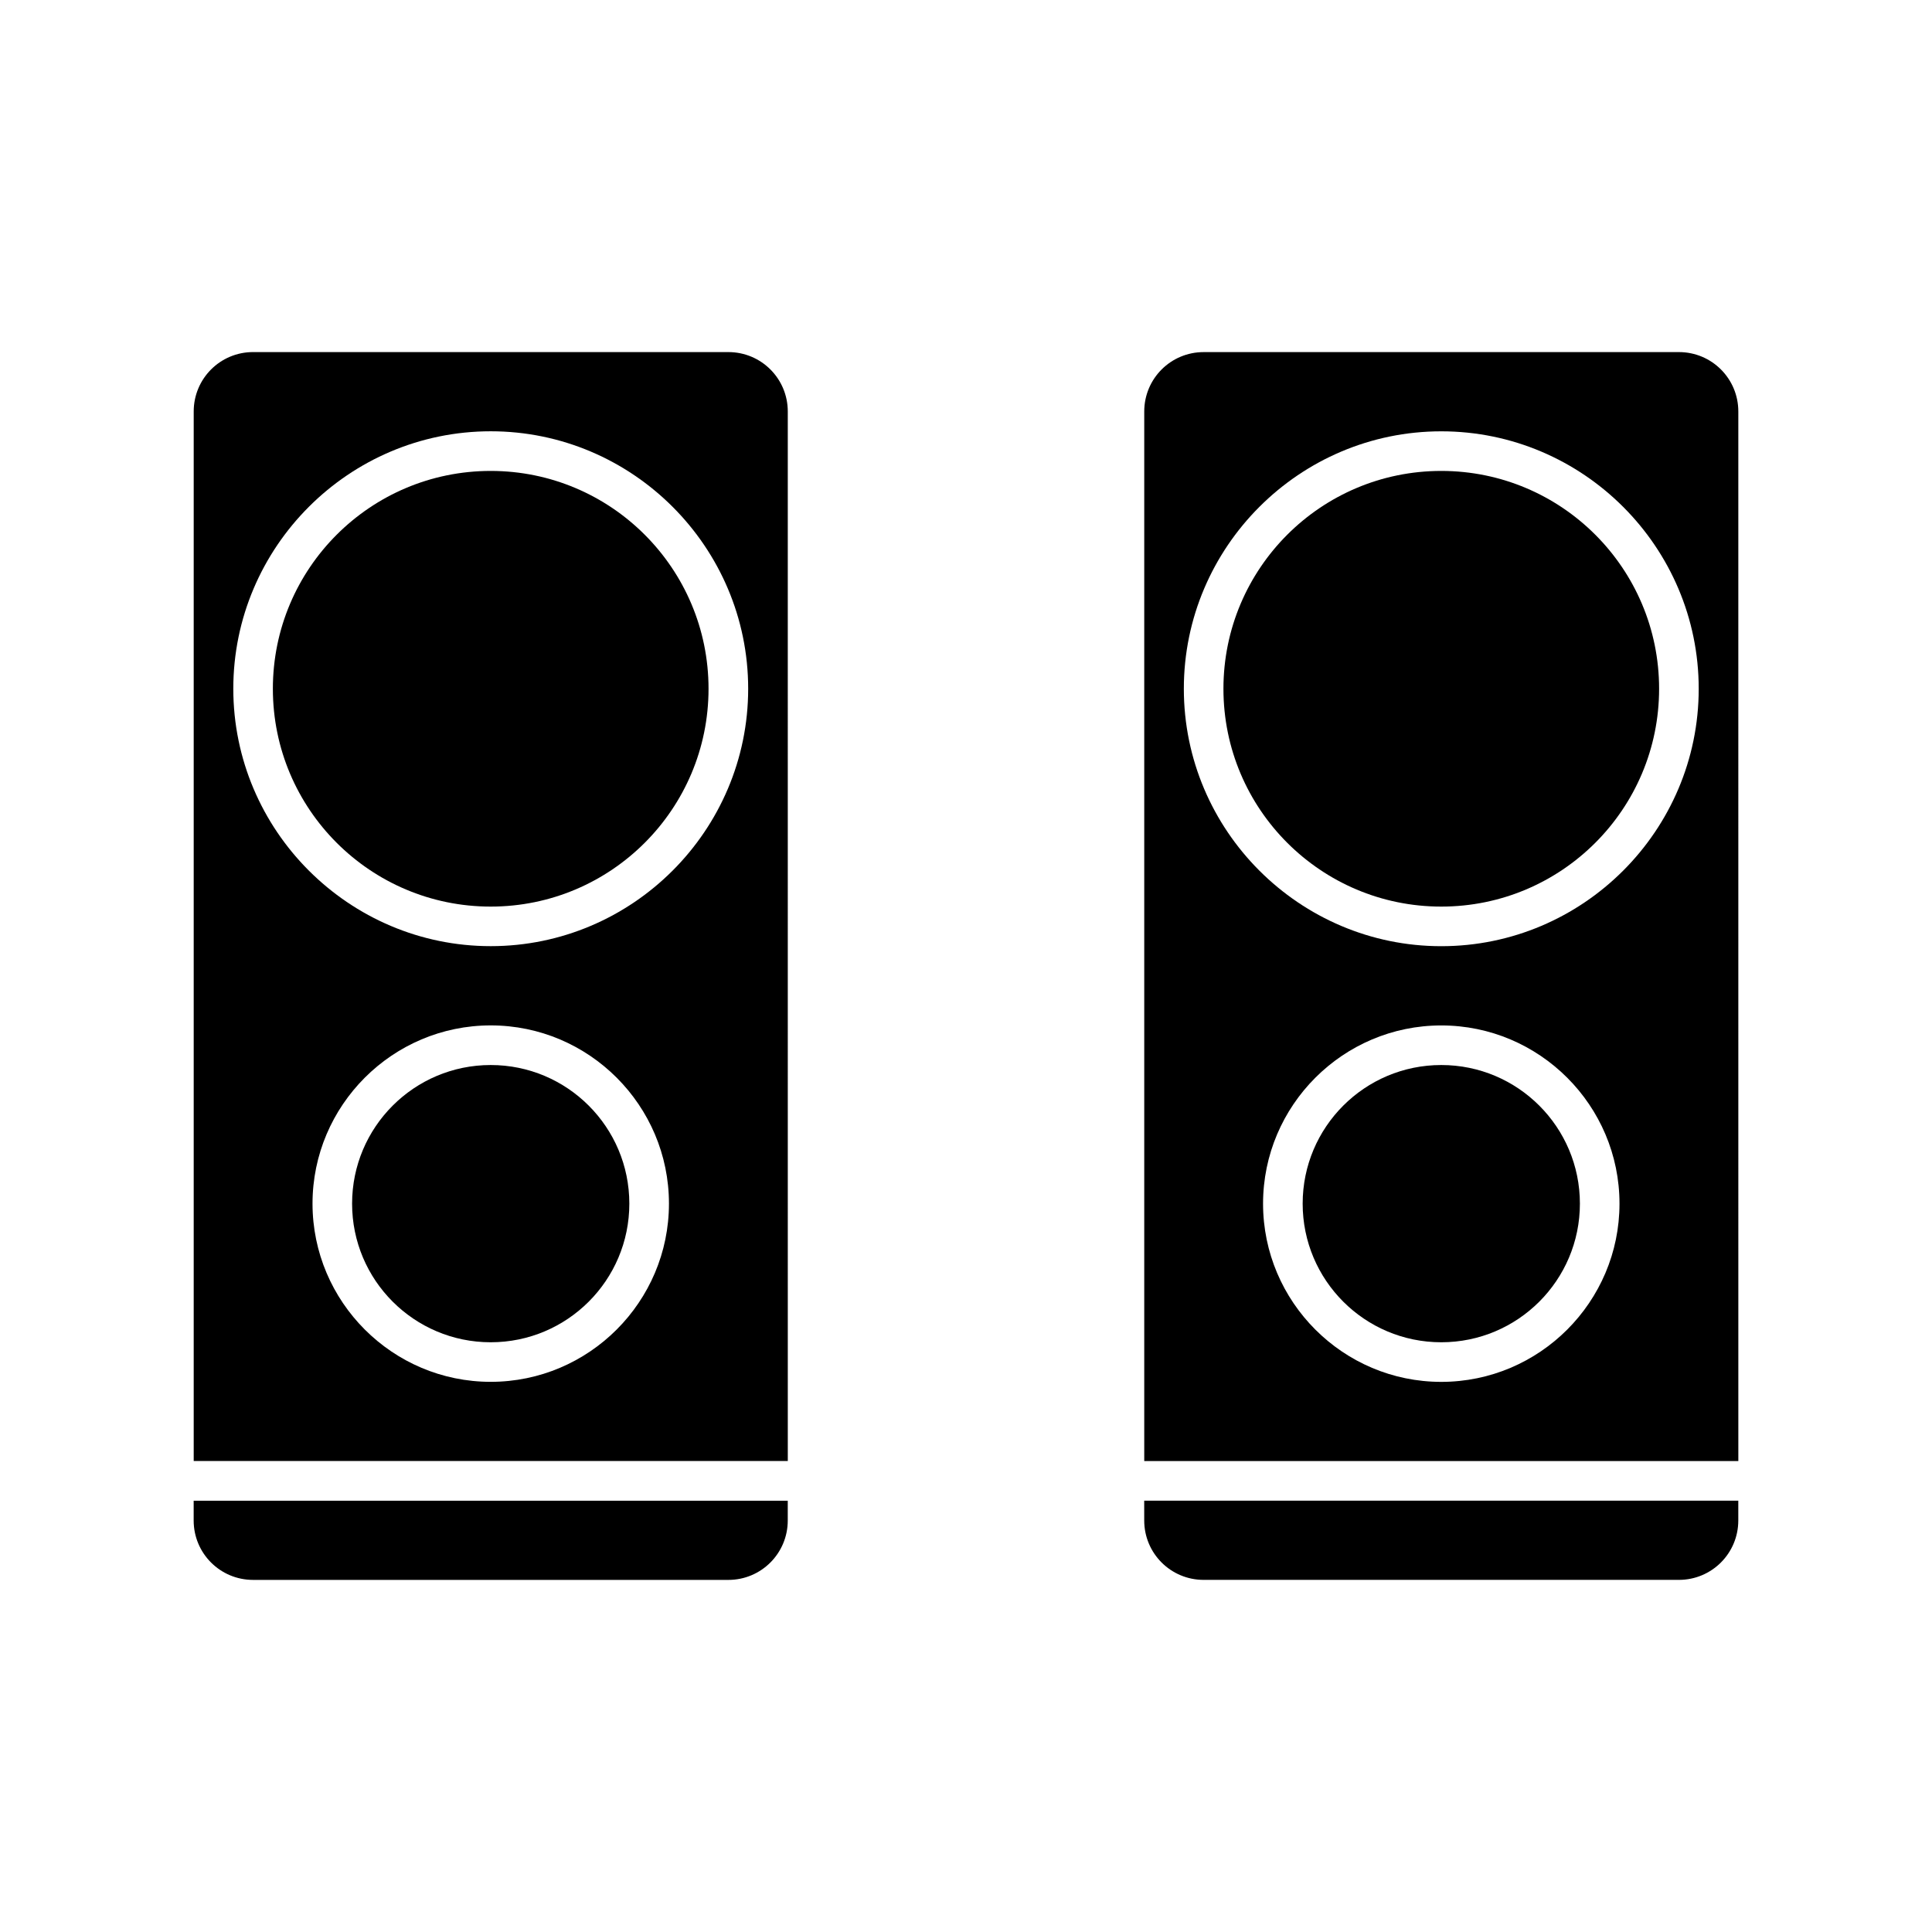 <?xml version="1.0" encoding="UTF-8"?>
<!-- Uploaded to: SVG Repo, www.svgrepo.com, Generator: SVG Repo Mixer Tools -->
<svg fill="#000000" width="800px" height="800px" version="1.1" viewBox="144 144 512 512" xmlns="http://www.w3.org/2000/svg">
 <g>
  <path d="m211.07 562.69h125.95c8.711 0 15.742-7.031 15.742-15.742v-5.246h-157.44v5.242c0 8.715 7.035 15.746 15.746 15.746z"/>
  <path d="m352.77 253.05c0-8.711-7.031-15.742-15.742-15.742l-125.95-0.004c-8.711 0-15.742 7.031-15.742 15.742v278.14h157.44zm-78.719 257.15c-26.031 0-47.23-21.203-47.23-47.23 0-26.031 21.203-47.23 47.23-47.23 26.031 0 47.23 21.203 47.23 47.23 0 26.027-21.199 47.23-47.23 47.23zm0-115.46c-37.574 0-68.223-30.648-68.223-68.223 0-37.574 30.648-68.223 68.223-68.223s68.223 30.648 68.223 68.223c0 37.574-30.648 68.223-68.223 68.223z"/>
  <path d="m588.93 237.31h-125.95c-8.711 0-15.742 7.031-15.742 15.742v278.14h157.44l-0.004-278.14c0-8.711-7.031-15.746-15.746-15.746zm-62.977 272.9c-26.031 0-47.23-21.203-47.23-47.23 0-26.031 21.203-47.23 47.23-47.23 26.031 0 47.23 21.203 47.23 47.23 0.004 26.027-21.199 47.23-47.23 47.23zm0-115.46c-37.574 0-68.223-30.648-68.223-68.223 0-37.574 30.648-68.223 68.223-68.223s68.223 30.648 68.223 68.223c0.004 37.574-30.645 68.223-68.223 68.223z"/>
  <path d="m331.77 326.53c0 31.883-25.844 57.727-57.727 57.727s-57.73-25.844-57.73-57.727c0-31.883 25.848-57.73 57.73-57.73s57.727 25.848 57.727 57.73"/>
  <path d="m583.68 326.53c0 31.883-25.848 57.727-57.73 57.727-31.879 0-57.727-25.844-57.727-57.727 0-31.883 25.848-57.73 57.727-57.73 31.883 0 57.73 25.848 57.73 57.73"/>
  <path d="m310.78 462.98c0 20.285-16.445 36.734-36.734 36.734s-36.738-16.449-36.738-36.734c0-20.289 16.449-36.738 36.738-36.738s36.734 16.449 36.734 36.738"/>
  <path d="m562.69 462.98c0 20.285-16.449 36.734-36.738 36.734-20.289 0-36.734-16.449-36.734-36.734 0-20.289 16.445-36.738 36.734-36.738 20.289 0 36.738 16.449 36.738 36.738"/>
  <path d="m447.23 546.94c0 8.711 7.031 15.742 15.742 15.742h125.95c8.711 0 15.742-7.031 15.742-15.742v-5.246h-157.44z"/>
 </g>
</svg>